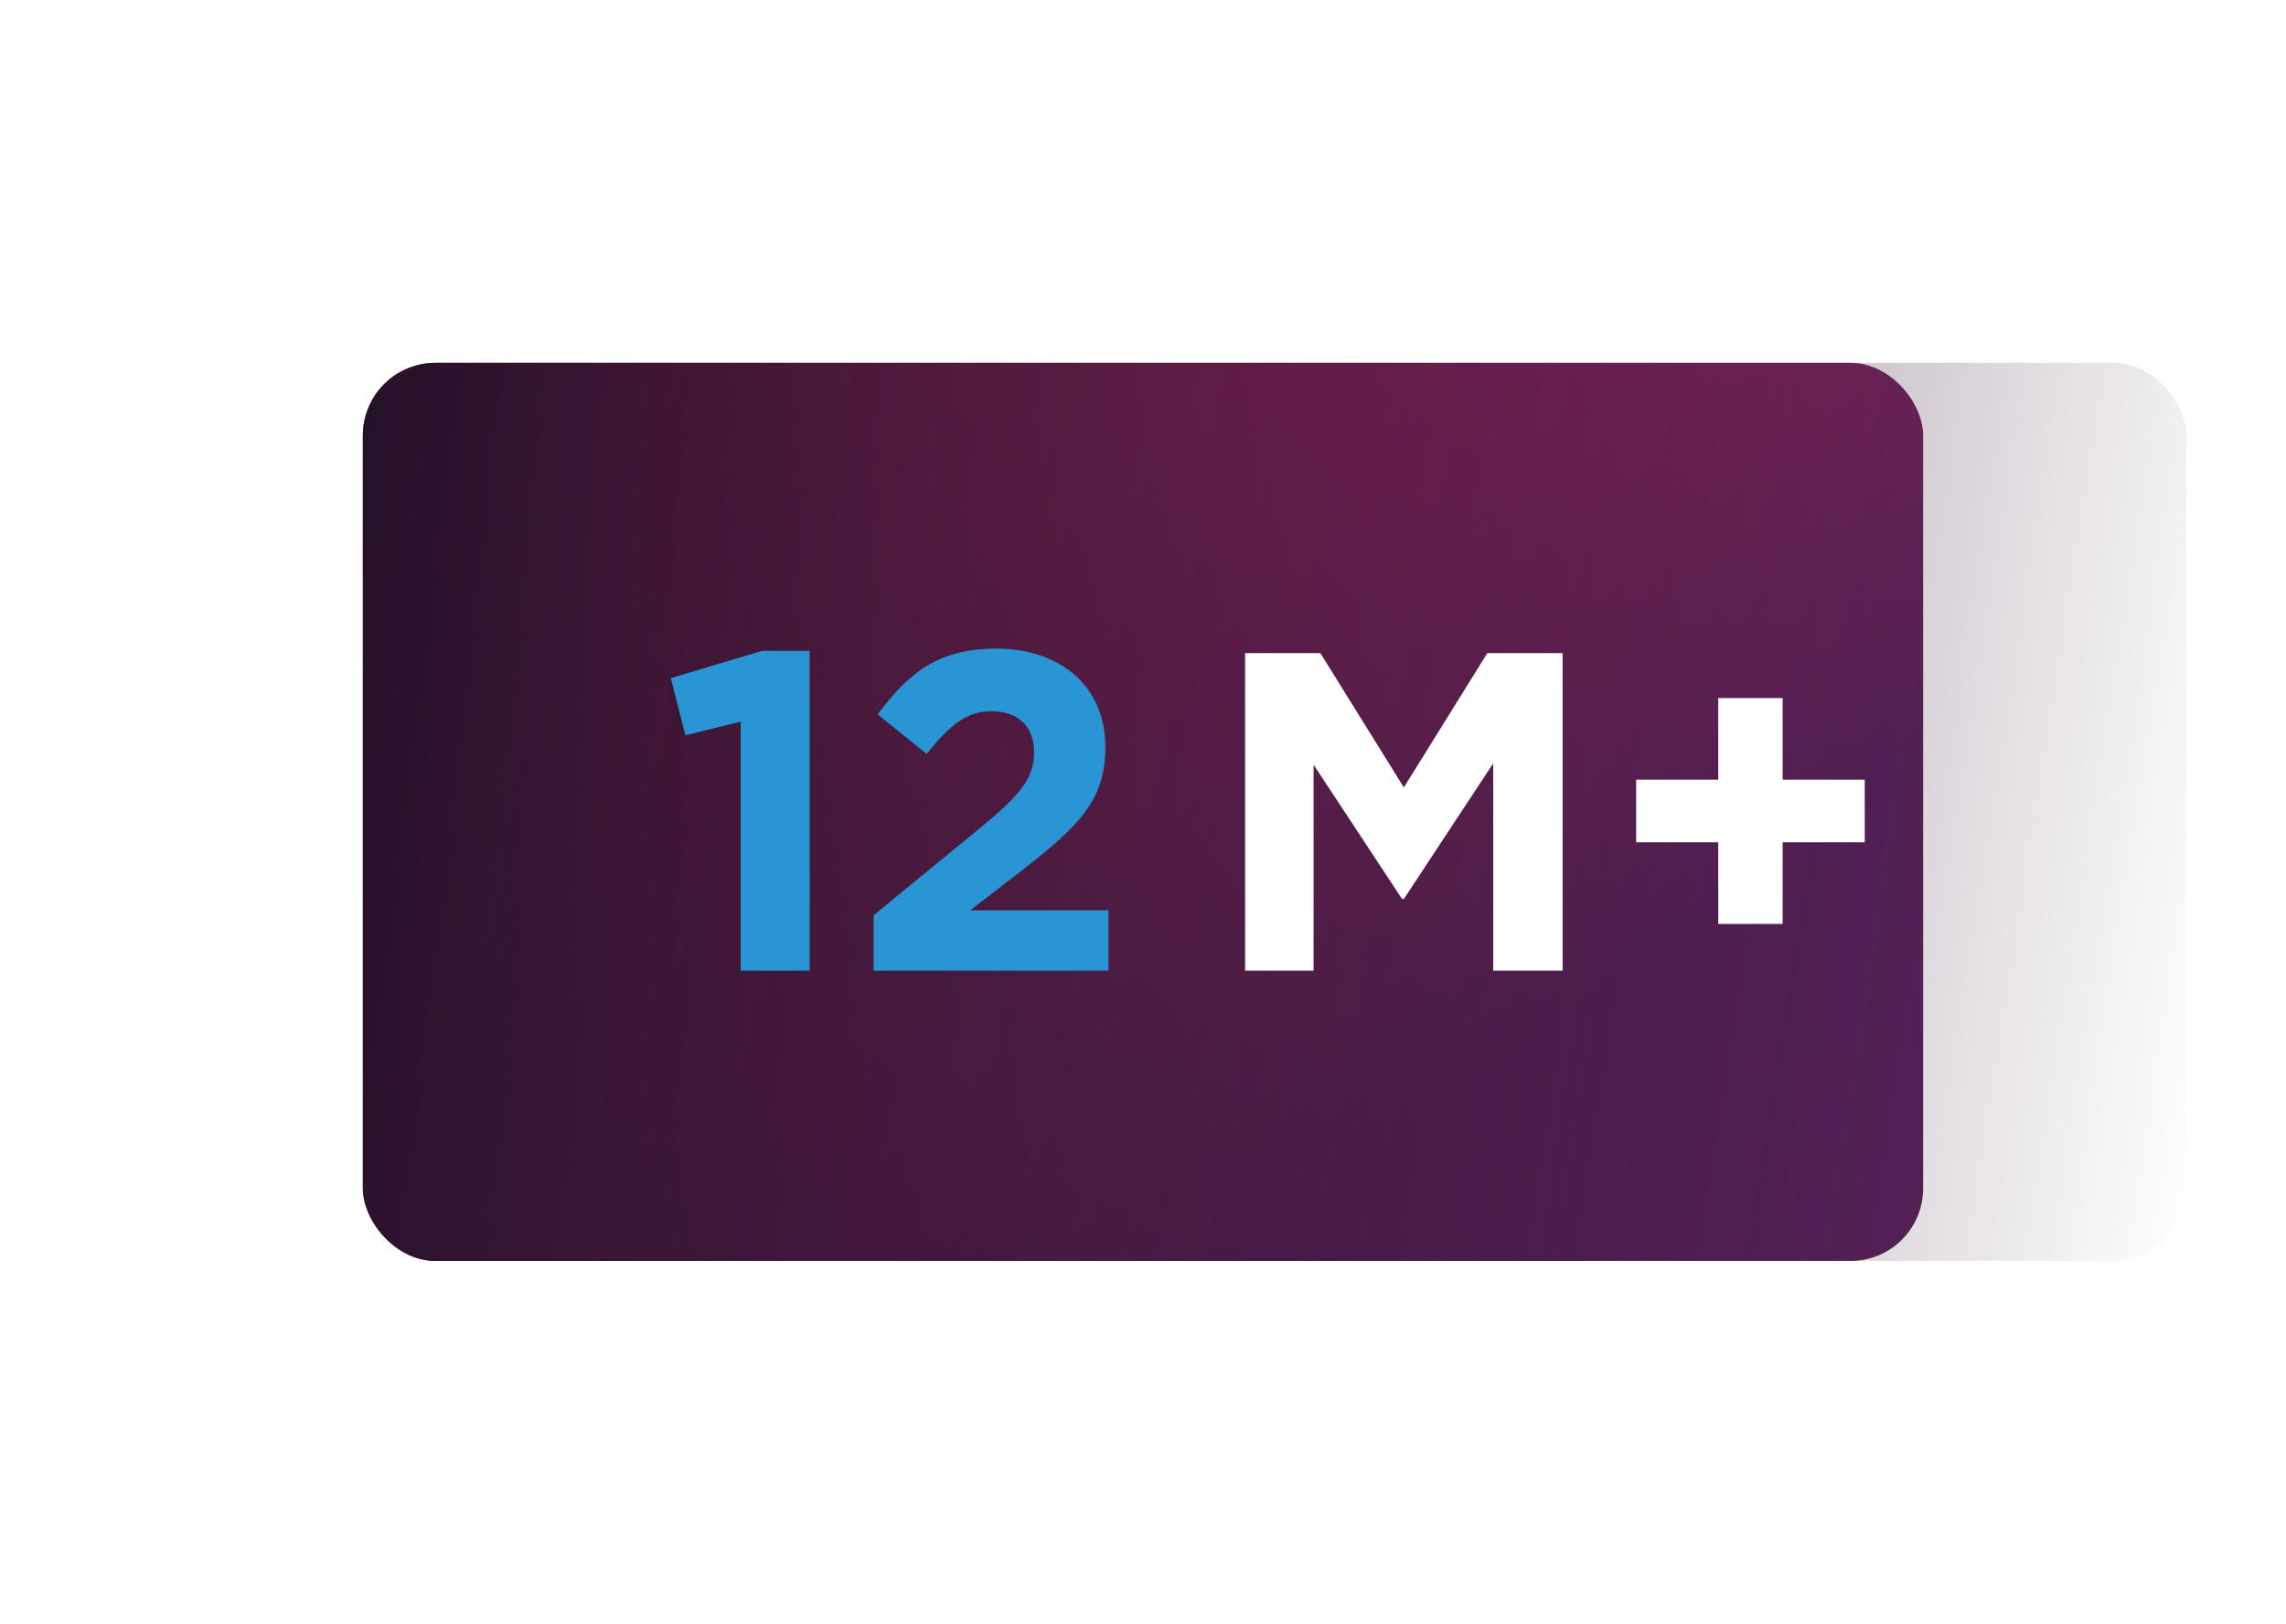 <svg width="252" height="179" viewBox="0 0 252 179" fill="none" xmlns="http://www.w3.org/2000/svg">
<g opacity="0.9" filter="url(#filter0_f_26049_10211)">
<rect x="40" y="40" width="172" height="99" rx="8" fill="url(#paint0_linear_26049_10211)"/>
</g>
<rect x="40" y="40" width="201" height="99" rx="8" fill="url(#paint1_linear_26049_10211)"/>
<path d="M81.654 107V79.55L75.554 81.05L73.954 74.75L84.004 71.75H89.254V107H81.654ZM96.298 107V100.9L107.948 91.35C112.348 87.75 113.998 85.85 113.998 82.95C113.998 79.95 112.098 78.4 109.298 78.4C106.548 78.4 104.748 79.9 102.148 83.1L96.748 78.75C100.198 74.1 103.548 71.5 109.798 71.5C116.998 71.5 121.848 75.75 121.848 82.3V82.4C121.848 88.3 118.848 91.1 112.648 95.95L106.948 100.35H122.198V107H96.298Z" fill="#2A95D5"/>
<path d="M137.255 107V72H145.555L154.755 86.8L163.955 72H172.255V107H164.605V84.15L154.755 99.1H154.555L144.805 84.3V107H137.255ZM189.413 101.85V92.85H180.363V85.95H189.413V76.95H196.513V85.95H205.563V92.85H196.513V101.85H189.413Z" fill="white"/>
<defs>
<filter id="filter0_f_26049_10211" x="0" y="0" width="252" height="179" filterUnits="userSpaceOnUse" color-interpolation-filters="sRGB">
<feFlood flood-opacity="0" result="BackgroundImageFix"/>
<feBlend mode="normal" in="SourceGraphic" in2="BackgroundImageFix" result="shape"/>
<feGaussianBlur stdDeviation="20" result="effect1_foregroundBlur_26049_10211"/>
</filter>
<linearGradient id="paint0_linear_26049_10211" x1="12.671" y1="39.73" x2="109.583" y2="162.108" gradientUnits="userSpaceOnUse">
<stop stop-color="#E01A59"/>
<stop offset="1" stop-color="#460A48"/>
</linearGradient>
<linearGradient id="paint1_linear_26049_10211" x1="40" y1="40" x2="251.299" y2="72.942" gradientUnits="userSpaceOnUse">
<stop stop-color="#221128"/>
<stop offset="1" stop-color="#381534" stop-opacity="0"/>
</linearGradient>
</defs>
</svg>
